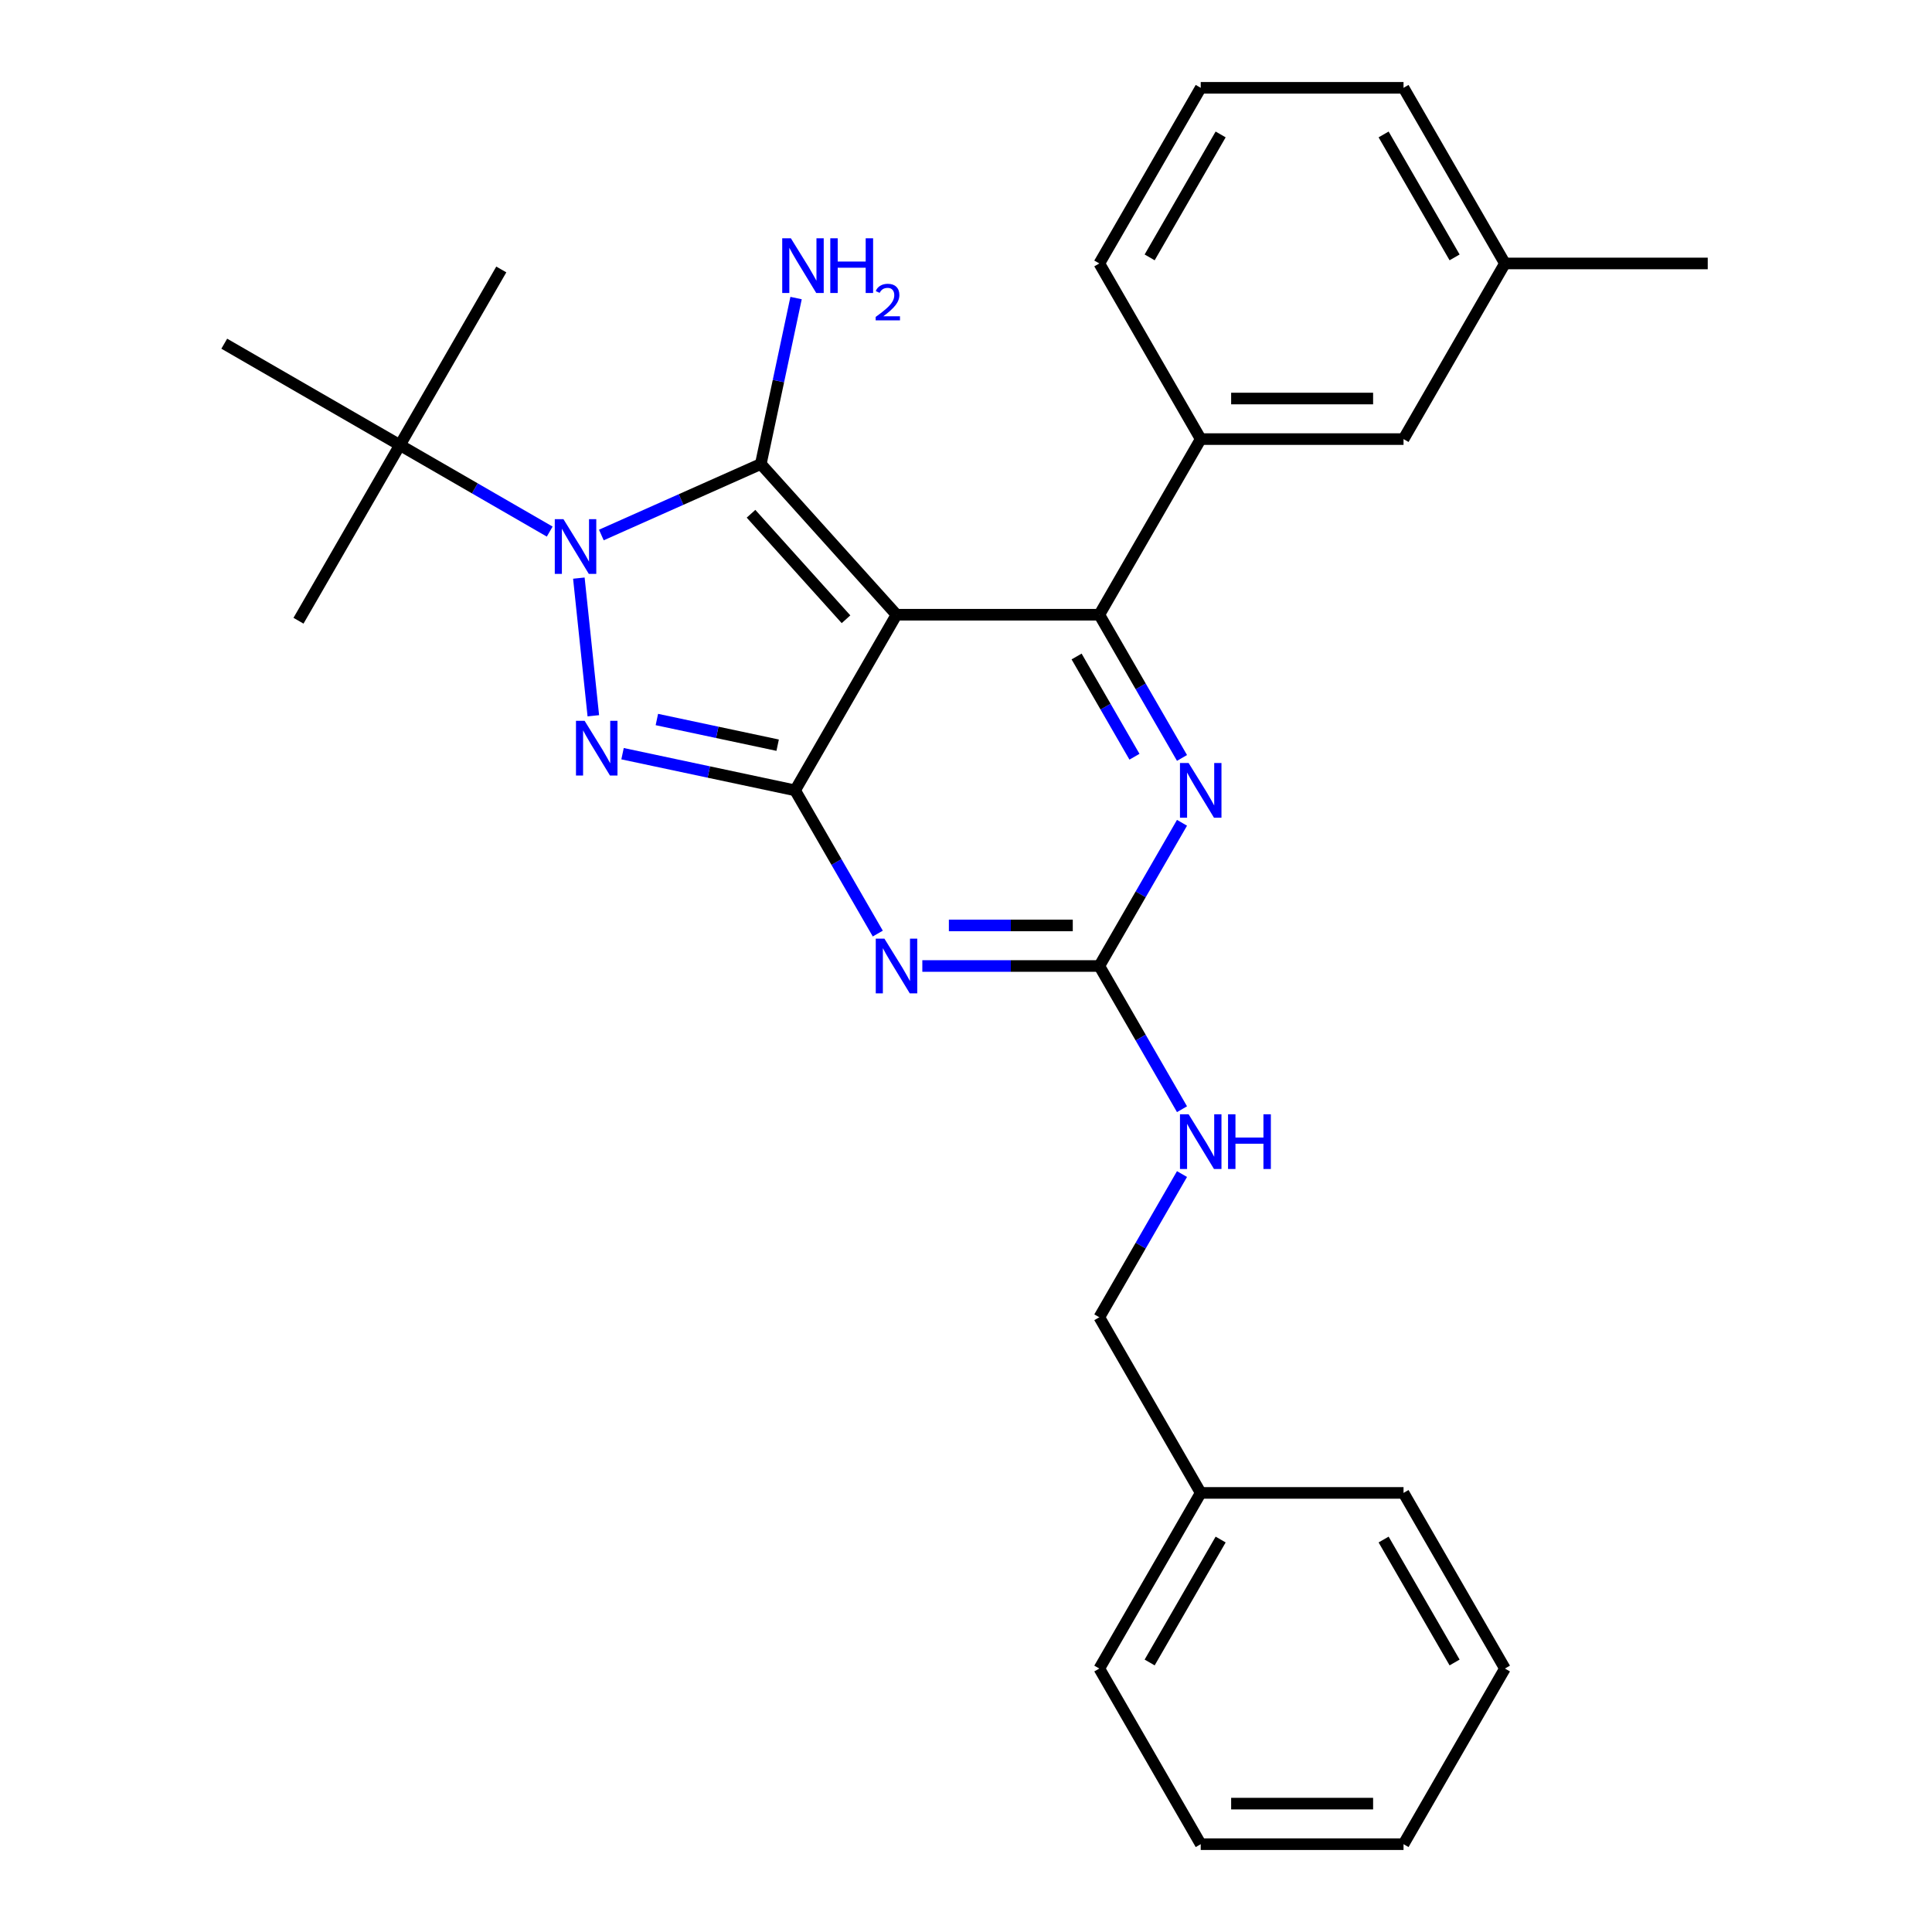 <?xml version='1.0' encoding='iso-8859-1'?>
<svg version='1.1' baseProfile='full'
              xmlns='http://www.w3.org/2000/svg'
                      xmlns:rdkit='http://www.rdkit.org/xml'
                      xmlns:xlink='http://www.w3.org/1999/xlink'
                  xml:space='preserve'
width='1000px' height='1000px' viewBox='0 0 1000 1000'>
<!-- END OF HEADER -->
<rect style='opacity:1.0;fill:#FFFFFF;stroke:none' width='1000' height='1000' x='0' y='0'> </rect>
<path class='bond-0' d='M 611.801,425.875 L 590.403,462.938' style='fill:none;fill-rule:evenodd;stroke:#0000FF;stroke-width:6px;stroke-linecap:butt;stroke-linejoin:miter;stroke-opacity:1' />
<path class='bond-0' d='M 590.403,462.938 L 569.005,500' style='fill:none;fill-rule:evenodd;stroke:#000000;stroke-width:6px;stroke-linecap:butt;stroke-linejoin:miter;stroke-opacity:1' />
<path class='bond-1' d='M 611.801,392.307 L 590.403,355.244' style='fill:none;fill-rule:evenodd;stroke:#0000FF;stroke-width:6px;stroke-linecap:butt;stroke-linejoin:miter;stroke-opacity:1' />
<path class='bond-1' d='M 590.403,355.244 L 569.005,318.182' style='fill:none;fill-rule:evenodd;stroke:#000000;stroke-width:6px;stroke-linecap:butt;stroke-linejoin:miter;stroke-opacity:1' />
<path class='bond-1' d='M 587.2,391.685 L 572.221,365.741' style='fill:none;fill-rule:evenodd;stroke:#0000FF;stroke-width:6px;stroke-linecap:butt;stroke-linejoin:miter;stroke-opacity:1' />
<path class='bond-1' d='M 572.221,365.741 L 557.243,339.798' style='fill:none;fill-rule:evenodd;stroke:#000000;stroke-width:6px;stroke-linecap:butt;stroke-linejoin:miter;stroke-opacity:1' />
<path class='bond-2' d='M 569.005,500 L 523.201,500' style='fill:none;fill-rule:evenodd;stroke:#000000;stroke-width:6px;stroke-linecap:butt;stroke-linejoin:miter;stroke-opacity:1' />
<path class='bond-2' d='M 523.201,500 L 477.397,500' style='fill:none;fill-rule:evenodd;stroke:#0000FF;stroke-width:6px;stroke-linecap:butt;stroke-linejoin:miter;stroke-opacity:1' />
<path class='bond-2' d='M 555.264,479.005 L 523.201,479.005' style='fill:none;fill-rule:evenodd;stroke:#000000;stroke-width:6px;stroke-linecap:butt;stroke-linejoin:miter;stroke-opacity:1' />
<path class='bond-2' d='M 523.201,479.005 L 491.138,479.005' style='fill:none;fill-rule:evenodd;stroke:#0000FF;stroke-width:6px;stroke-linecap:butt;stroke-linejoin:miter;stroke-opacity:1' />
<path class='bond-3' d='M 569.005,500 L 590.403,537.062' style='fill:none;fill-rule:evenodd;stroke:#000000;stroke-width:6px;stroke-linecap:butt;stroke-linejoin:miter;stroke-opacity:1' />
<path class='bond-3' d='M 590.403,537.062 L 611.801,574.125' style='fill:none;fill-rule:evenodd;stroke:#0000FF;stroke-width:6px;stroke-linecap:butt;stroke-linejoin:miter;stroke-opacity:1' />
<path class='bond-4' d='M 454.342,483.216 L 432.944,446.153' style='fill:none;fill-rule:evenodd;stroke:#0000FF;stroke-width:6px;stroke-linecap:butt;stroke-linejoin:miter;stroke-opacity:1' />
<path class='bond-4' d='M 432.944,446.153 L 411.546,409.091' style='fill:none;fill-rule:evenodd;stroke:#000000;stroke-width:6px;stroke-linecap:butt;stroke-linejoin:miter;stroke-opacity:1' />
<path class='bond-5' d='M 569.005,318.182 L 621.492,227.273' style='fill:none;fill-rule:evenodd;stroke:#000000;stroke-width:6px;stroke-linecap:butt;stroke-linejoin:miter;stroke-opacity:1' />
<path class='bond-6' d='M 569.005,318.182 L 464.032,318.182' style='fill:none;fill-rule:evenodd;stroke:#000000;stroke-width:6px;stroke-linecap:butt;stroke-linejoin:miter;stroke-opacity:1' />
<path class='bond-7' d='M 611.801,607.693 L 590.403,644.756' style='fill:none;fill-rule:evenodd;stroke:#0000FF;stroke-width:6px;stroke-linecap:butt;stroke-linejoin:miter;stroke-opacity:1' />
<path class='bond-7' d='M 590.403,644.756 L 569.005,681.818' style='fill:none;fill-rule:evenodd;stroke:#000000;stroke-width:6px;stroke-linecap:butt;stroke-linejoin:miter;stroke-opacity:1' />
<path class='bond-8' d='M 621.492,772.727 L 569.005,681.818' style='fill:none;fill-rule:evenodd;stroke:#000000;stroke-width:6px;stroke-linecap:butt;stroke-linejoin:miter;stroke-opacity:1' />
<path class='bond-9' d='M 621.492,772.727 L 569.005,863.636' style='fill:none;fill-rule:evenodd;stroke:#000000;stroke-width:6px;stroke-linecap:butt;stroke-linejoin:miter;stroke-opacity:1' />
<path class='bond-9' d='M 631.801,796.861 L 595.06,860.497' style='fill:none;fill-rule:evenodd;stroke:#000000;stroke-width:6px;stroke-linecap:butt;stroke-linejoin:miter;stroke-opacity:1' />
<path class='bond-10' d='M 621.492,772.727 L 726.464,772.727' style='fill:none;fill-rule:evenodd;stroke:#000000;stroke-width:6px;stroke-linecap:butt;stroke-linejoin:miter;stroke-opacity:1' />
<path class='bond-11' d='M 464.032,318.182 L 411.546,409.091' style='fill:none;fill-rule:evenodd;stroke:#000000;stroke-width:6px;stroke-linecap:butt;stroke-linejoin:miter;stroke-opacity:1' />
<path class='bond-12' d='M 464.032,318.182 L 393.792,240.172' style='fill:none;fill-rule:evenodd;stroke:#000000;stroke-width:6px;stroke-linecap:butt;stroke-linejoin:miter;stroke-opacity:1' />
<path class='bond-12' d='M 437.894,320.528 L 388.726,265.921' style='fill:none;fill-rule:evenodd;stroke:#000000;stroke-width:6px;stroke-linecap:butt;stroke-linejoin:miter;stroke-opacity:1' />
<path class='bond-13' d='M 411.546,409.091 L 366.889,399.599' style='fill:none;fill-rule:evenodd;stroke:#000000;stroke-width:6px;stroke-linecap:butt;stroke-linejoin:miter;stroke-opacity:1' />
<path class='bond-13' d='M 366.889,399.599 L 322.232,390.107' style='fill:none;fill-rule:evenodd;stroke:#0000FF;stroke-width:6px;stroke-linecap:butt;stroke-linejoin:miter;stroke-opacity:1' />
<path class='bond-13' d='M 402.514,385.707 L 371.254,379.063' style='fill:none;fill-rule:evenodd;stroke:#000000;stroke-width:6px;stroke-linecap:butt;stroke-linejoin:miter;stroke-opacity:1' />
<path class='bond-13' d='M 371.254,379.063 L 339.994,372.418' style='fill:none;fill-rule:evenodd;stroke:#0000FF;stroke-width:6px;stroke-linecap:butt;stroke-linejoin:miter;stroke-opacity:1' />
<path class='bond-14' d='M 307.103,370.482 L 299.614,299.231' style='fill:none;fill-rule:evenodd;stroke:#0000FF;stroke-width:6px;stroke-linecap:butt;stroke-linejoin:miter;stroke-opacity:1' />
<path class='bond-15' d='M 311.259,276.918 L 352.525,258.545' style='fill:none;fill-rule:evenodd;stroke:#0000FF;stroke-width:6px;stroke-linecap:butt;stroke-linejoin:miter;stroke-opacity:1' />
<path class='bond-15' d='M 352.525,258.545 L 393.792,240.172' style='fill:none;fill-rule:evenodd;stroke:#000000;stroke-width:6px;stroke-linecap:butt;stroke-linejoin:miter;stroke-opacity:1' />
<path class='bond-16' d='M 284.53,275.152 L 245.758,252.767' style='fill:none;fill-rule:evenodd;stroke:#0000FF;stroke-width:6px;stroke-linecap:butt;stroke-linejoin:miter;stroke-opacity:1' />
<path class='bond-16' d='M 245.758,252.767 L 206.985,230.382' style='fill:none;fill-rule:evenodd;stroke:#000000;stroke-width:6px;stroke-linecap:butt;stroke-linejoin:miter;stroke-opacity:1' />
<path class='bond-17' d='M 393.792,240.172 L 402.921,197.225' style='fill:none;fill-rule:evenodd;stroke:#000000;stroke-width:6px;stroke-linecap:butt;stroke-linejoin:miter;stroke-opacity:1' />
<path class='bond-17' d='M 402.921,197.225 L 412.049,154.277' style='fill:none;fill-rule:evenodd;stroke:#0000FF;stroke-width:6px;stroke-linecap:butt;stroke-linejoin:miter;stroke-opacity:1' />
<path class='bond-18' d='M 569.005,863.636 L 621.492,954.545' style='fill:none;fill-rule:evenodd;stroke:#000000;stroke-width:6px;stroke-linecap:butt;stroke-linejoin:miter;stroke-opacity:1' />
<path class='bond-19' d='M 206.985,230.382 L 154.499,321.291' style='fill:none;fill-rule:evenodd;stroke:#000000;stroke-width:6px;stroke-linecap:butt;stroke-linejoin:miter;stroke-opacity:1' />
<path class='bond-20' d='M 206.985,230.382 L 259.472,139.473' style='fill:none;fill-rule:evenodd;stroke:#000000;stroke-width:6px;stroke-linecap:butt;stroke-linejoin:miter;stroke-opacity:1' />
<path class='bond-21' d='M 206.985,230.382 L 116.076,177.895' style='fill:none;fill-rule:evenodd;stroke:#000000;stroke-width:6px;stroke-linecap:butt;stroke-linejoin:miter;stroke-opacity:1' />
<path class='bond-22' d='M 621.492,227.273 L 726.464,227.273' style='fill:none;fill-rule:evenodd;stroke:#000000;stroke-width:6px;stroke-linecap:butt;stroke-linejoin:miter;stroke-opacity:1' />
<path class='bond-22' d='M 637.238,206.278 L 710.719,206.278' style='fill:none;fill-rule:evenodd;stroke:#000000;stroke-width:6px;stroke-linecap:butt;stroke-linejoin:miter;stroke-opacity:1' />
<path class='bond-23' d='M 621.492,227.273 L 569.005,136.364' style='fill:none;fill-rule:evenodd;stroke:#000000;stroke-width:6px;stroke-linecap:butt;stroke-linejoin:miter;stroke-opacity:1' />
<path class='bond-24' d='M 726.464,227.273 L 778.951,136.364' style='fill:none;fill-rule:evenodd;stroke:#000000;stroke-width:6px;stroke-linecap:butt;stroke-linejoin:miter;stroke-opacity:1' />
<path class='bond-25' d='M 569.005,136.364 L 621.492,45.455' style='fill:none;fill-rule:evenodd;stroke:#000000;stroke-width:6px;stroke-linecap:butt;stroke-linejoin:miter;stroke-opacity:1' />
<path class='bond-25' d='M 595.06,133.225 L 631.801,69.588' style='fill:none;fill-rule:evenodd;stroke:#000000;stroke-width:6px;stroke-linecap:butt;stroke-linejoin:miter;stroke-opacity:1' />
<path class='bond-26' d='M 778.951,136.364 L 883.924,136.364' style='fill:none;fill-rule:evenodd;stroke:#000000;stroke-width:6px;stroke-linecap:butt;stroke-linejoin:miter;stroke-opacity:1' />
<path class='bond-27' d='M 778.951,136.364 L 726.464,45.455' style='fill:none;fill-rule:evenodd;stroke:#000000;stroke-width:6px;stroke-linecap:butt;stroke-linejoin:miter;stroke-opacity:1' />
<path class='bond-27' d='M 752.896,133.225 L 716.156,69.588' style='fill:none;fill-rule:evenodd;stroke:#000000;stroke-width:6px;stroke-linecap:butt;stroke-linejoin:miter;stroke-opacity:1' />
<path class='bond-28' d='M 621.492,45.455 L 726.464,45.455' style='fill:none;fill-rule:evenodd;stroke:#000000;stroke-width:6px;stroke-linecap:butt;stroke-linejoin:miter;stroke-opacity:1' />
<path class='bond-29' d='M 726.464,772.727 L 778.951,863.636' style='fill:none;fill-rule:evenodd;stroke:#000000;stroke-width:6px;stroke-linecap:butt;stroke-linejoin:miter;stroke-opacity:1' />
<path class='bond-29' d='M 716.156,796.861 L 752.896,860.497' style='fill:none;fill-rule:evenodd;stroke:#000000;stroke-width:6px;stroke-linecap:butt;stroke-linejoin:miter;stroke-opacity:1' />
<path class='bond-30' d='M 621.492,954.545 L 726.464,954.545' style='fill:none;fill-rule:evenodd;stroke:#000000;stroke-width:6px;stroke-linecap:butt;stroke-linejoin:miter;stroke-opacity:1' />
<path class='bond-30' d='M 637.238,933.551 L 710.719,933.551' style='fill:none;fill-rule:evenodd;stroke:#000000;stroke-width:6px;stroke-linecap:butt;stroke-linejoin:miter;stroke-opacity:1' />
<path class='bond-31' d='M 778.951,863.636 L 726.464,954.545' style='fill:none;fill-rule:evenodd;stroke:#000000;stroke-width:6px;stroke-linecap:butt;stroke-linejoin:miter;stroke-opacity:1' />
<path  class='atom-0' d='M 615.232 394.931
L 624.512 409.931
Q 625.432 411.411, 626.912 414.091
Q 628.392 416.771, 628.472 416.931
L 628.472 394.931
L 632.232 394.931
L 632.232 423.251
L 628.352 423.251
L 618.392 406.851
Q 617.232 404.931, 615.992 402.731
Q 614.792 400.531, 614.432 399.851
L 614.432 423.251
L 610.752 423.251
L 610.752 394.931
L 615.232 394.931
' fill='#0000FF'/>
<path  class='atom-2' d='M 457.772 485.84
L 467.052 500.84
Q 467.972 502.32, 469.452 505
Q 470.932 507.68, 471.012 507.84
L 471.012 485.84
L 474.772 485.84
L 474.772 514.16
L 470.892 514.16
L 460.932 497.76
Q 459.772 495.84, 458.532 493.64
Q 457.332 491.44, 456.972 490.76
L 456.972 514.16
L 453.292 514.16
L 453.292 485.84
L 457.772 485.84
' fill='#0000FF'/>
<path  class='atom-4' d='M 615.232 576.749
L 624.512 591.749
Q 625.432 593.229, 626.912 595.909
Q 628.392 598.589, 628.472 598.749
L 628.472 576.749
L 632.232 576.749
L 632.232 605.069
L 628.352 605.069
L 618.392 588.669
Q 617.232 586.749, 615.992 584.549
Q 614.792 582.349, 614.432 581.669
L 614.432 605.069
L 610.752 605.069
L 610.752 576.749
L 615.232 576.749
' fill='#0000FF'/>
<path  class='atom-4' d='M 635.632 576.749
L 639.472 576.749
L 639.472 588.789
L 653.952 588.789
L 653.952 576.749
L 657.792 576.749
L 657.792 605.069
L 653.952 605.069
L 653.952 591.989
L 639.472 591.989
L 639.472 605.069
L 635.632 605.069
L 635.632 576.749
' fill='#0000FF'/>
<path  class='atom-8' d='M 302.607 373.106
L 311.887 388.106
Q 312.807 389.586, 314.287 392.266
Q 315.767 394.946, 315.847 395.106
L 315.847 373.106
L 319.607 373.106
L 319.607 401.426
L 315.727 401.426
L 305.767 385.026
Q 304.607 383.106, 303.367 380.906
Q 302.167 378.706, 301.807 378.026
L 301.807 401.426
L 298.127 401.426
L 298.127 373.106
L 302.607 373.106
' fill='#0000FF'/>
<path  class='atom-9' d='M 291.635 268.708
L 300.915 283.708
Q 301.835 285.188, 303.315 287.868
Q 304.795 290.548, 304.875 290.708
L 304.875 268.708
L 308.635 268.708
L 308.635 297.028
L 304.755 297.028
L 294.795 280.628
Q 293.635 278.708, 292.395 276.508
Q 291.195 274.308, 290.835 273.628
L 290.835 297.028
L 287.155 297.028
L 287.155 268.708
L 291.635 268.708
' fill='#0000FF'/>
<path  class='atom-11' d='M 409.357 123.333
L 418.637 138.333
Q 419.557 139.813, 421.037 142.493
Q 422.517 145.173, 422.597 145.333
L 422.597 123.333
L 426.357 123.333
L 426.357 151.653
L 422.477 151.653
L 412.517 135.253
Q 411.357 133.333, 410.117 131.133
Q 408.917 128.933, 408.557 128.253
L 408.557 151.653
L 404.877 151.653
L 404.877 123.333
L 409.357 123.333
' fill='#0000FF'/>
<path  class='atom-11' d='M 429.757 123.333
L 433.597 123.333
L 433.597 135.373
L 448.077 135.373
L 448.077 123.333
L 451.917 123.333
L 451.917 151.653
L 448.077 151.653
L 448.077 138.573
L 433.597 138.573
L 433.597 151.653
L 429.757 151.653
L 429.757 123.333
' fill='#0000FF'/>
<path  class='atom-11' d='M 453.29 150.659
Q 453.976 148.891, 455.613 147.914
Q 457.25 146.911, 459.52 146.911
Q 462.345 146.911, 463.929 148.442
Q 465.513 149.973, 465.513 152.692
Q 465.513 155.464, 463.454 158.051
Q 461.421 160.639, 457.197 163.701
L 465.83 163.701
L 465.83 165.813
L 453.237 165.813
L 453.237 164.044
Q 456.722 161.563, 458.781 159.715
Q 460.867 157.867, 461.87 156.203
Q 462.873 154.54, 462.873 152.824
Q 462.873 151.029, 461.975 150.026
Q 461.078 149.023, 459.52 149.023
Q 458.015 149.023, 457.012 149.63
Q 456.009 150.237, 455.296 151.583
L 453.29 150.659
' fill='#0000FF'/>
</svg>
